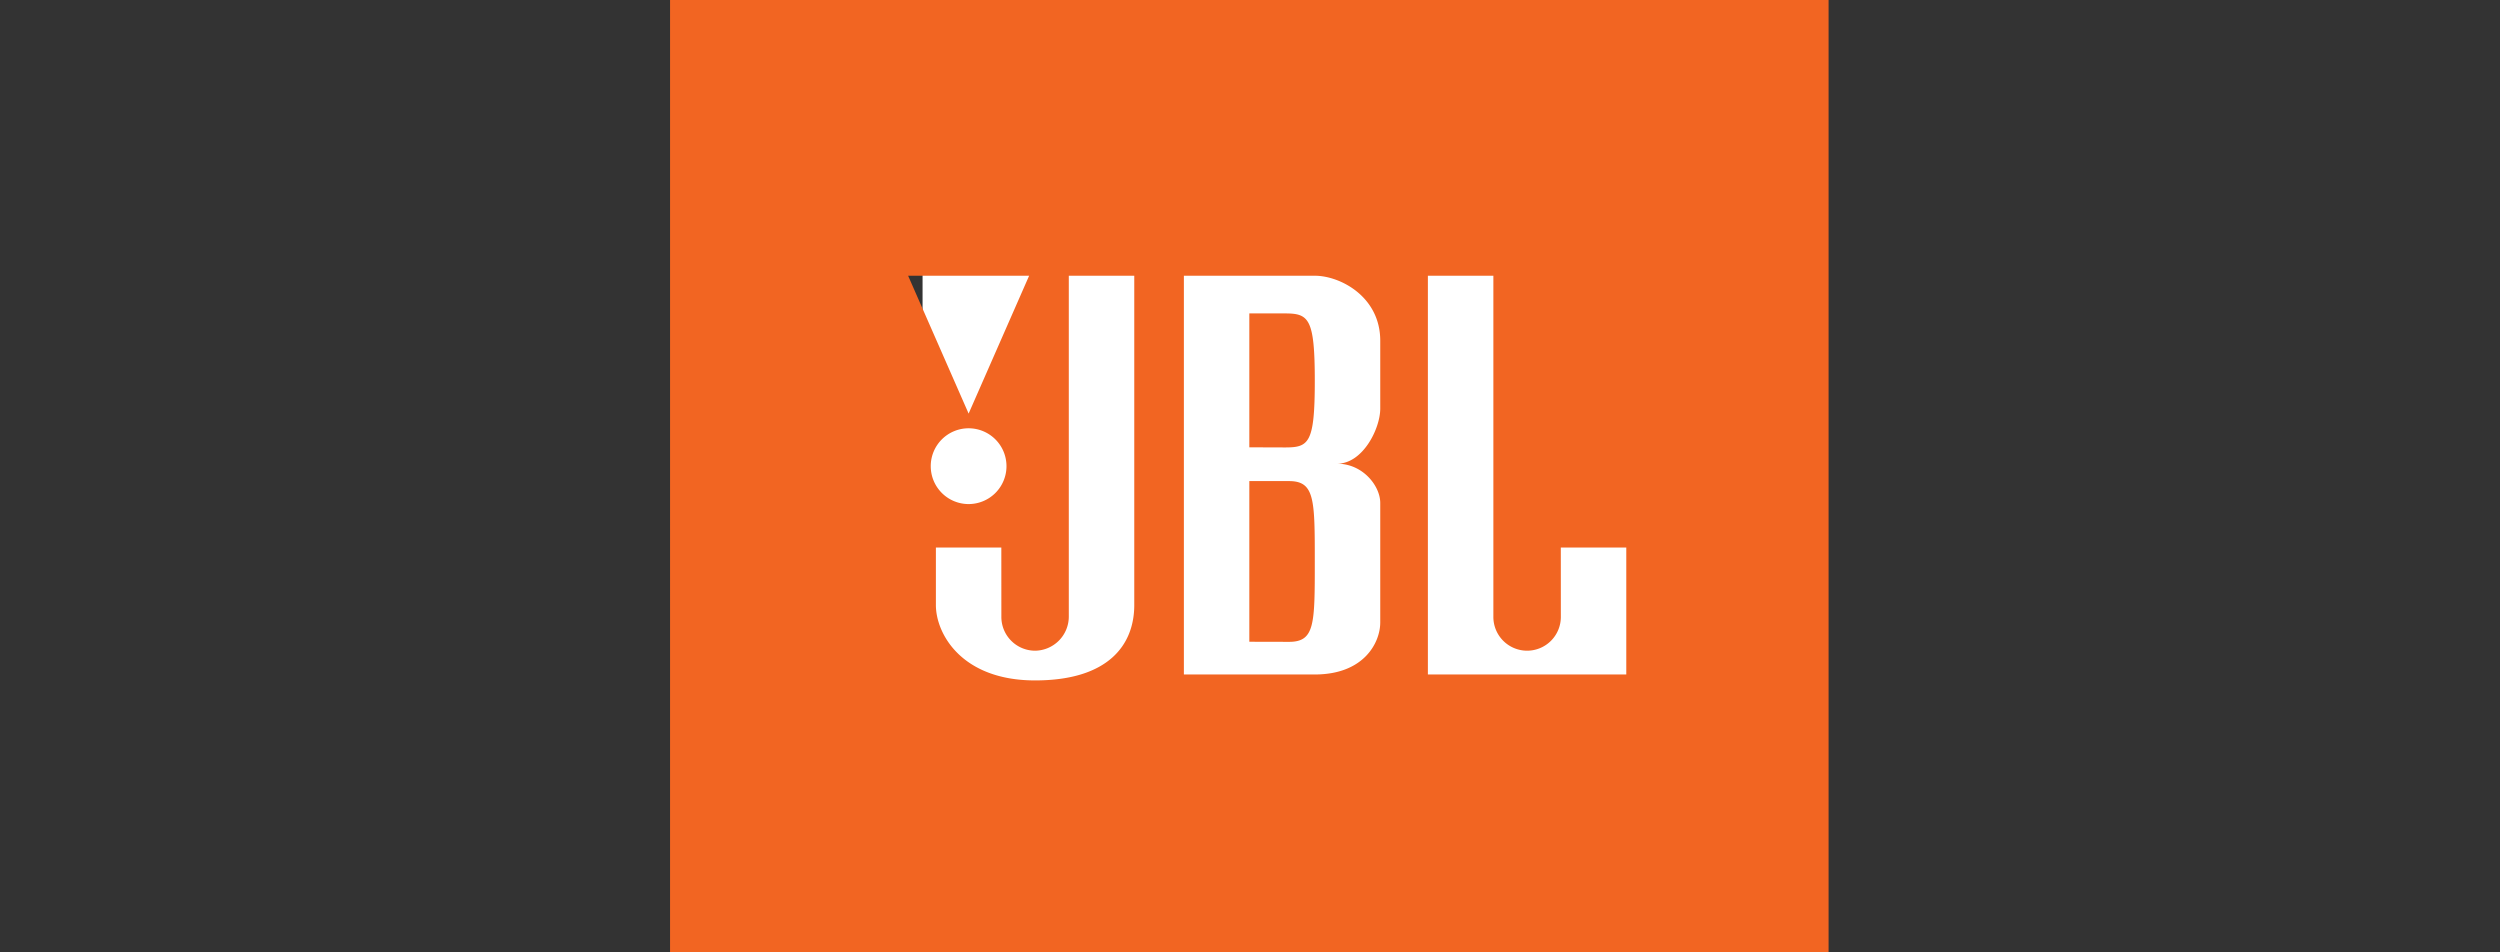 <svg xmlns="http://www.w3.org/2000/svg" xmlns:xlink="http://www.w3.org/1999/xlink" width="638" height="243" viewBox="0 0 638 243"><rect x="0" y="0" width="638" height="243" fill="#333333" stroke="none"/><defs><clipPath id="clip-JBL_Logo"><rect width="638" height="243"></rect></clipPath></defs><g id="JBL_Logo" clip-path="url(#clip-JBL_Logo)"><g id="Group_40" data-name="Group 40" transform="translate(160.81 -75)"><path id="path3019" d="M1168.136-2407.929H957.466v-185.863h210.67v185.863Z" transform="translate(-882.837 2696.683)" fill="#fff"></path><path id="path3063" d="M1147.316-2487.678h-50.627v-101.76H1113.4v87.075a8.621,8.621,0,0,0,8.61,8.615,8.615,8.615,0,0,0,8.61-8.615l-.009-17.717h16.71v32.4Zm-62.783-67.84c0,5.064-4.43,14.048-11.006,14.048,6.576,0,11.006,5.692,11.006,10v30.5c0,5.188-4.174,13.291-16.7,13.291h-33.413v-101.76h33.413c6.452,0,16.7,5.317,16.7,16.58Zm-62.774,50.12c0,10.133-6.579,19.236-25.317,19.236s-25.31-11.9-25.31-19.236v-14.681h16.7l.009,17.717a8.619,8.619,0,0,0,8.61,8.615,8.713,8.713,0,0,0,8.6-8.736l0-86.956h16.707v84.04Zm-42.274-45.108a9.665,9.665,0,0,1,9.663,9.672,9.667,9.667,0,0,1-9.663,9.666,9.666,9.666,0,0,1-9.666-9.666,9.663,9.663,0,0,1,9.666-9.672m15.442-38.933-15.442,35.181-15.442-35.181Zm-91.636,172.634h295.655v-243H903.293Zm156.944-163.015h-9.114v34.17l9.114.031c6.075,0,7.593-1.042,7.593-16.984s-1.518-17.217-7.593-17.217m1.011,42.789h-10.125v41l10.125.024c6.582,0,6.582-4.457,6.582-20.4s0-20.624-6.582-20.624" transform="translate(-893.103 2734.806)" fill="#f26522"></path></g></g></svg>